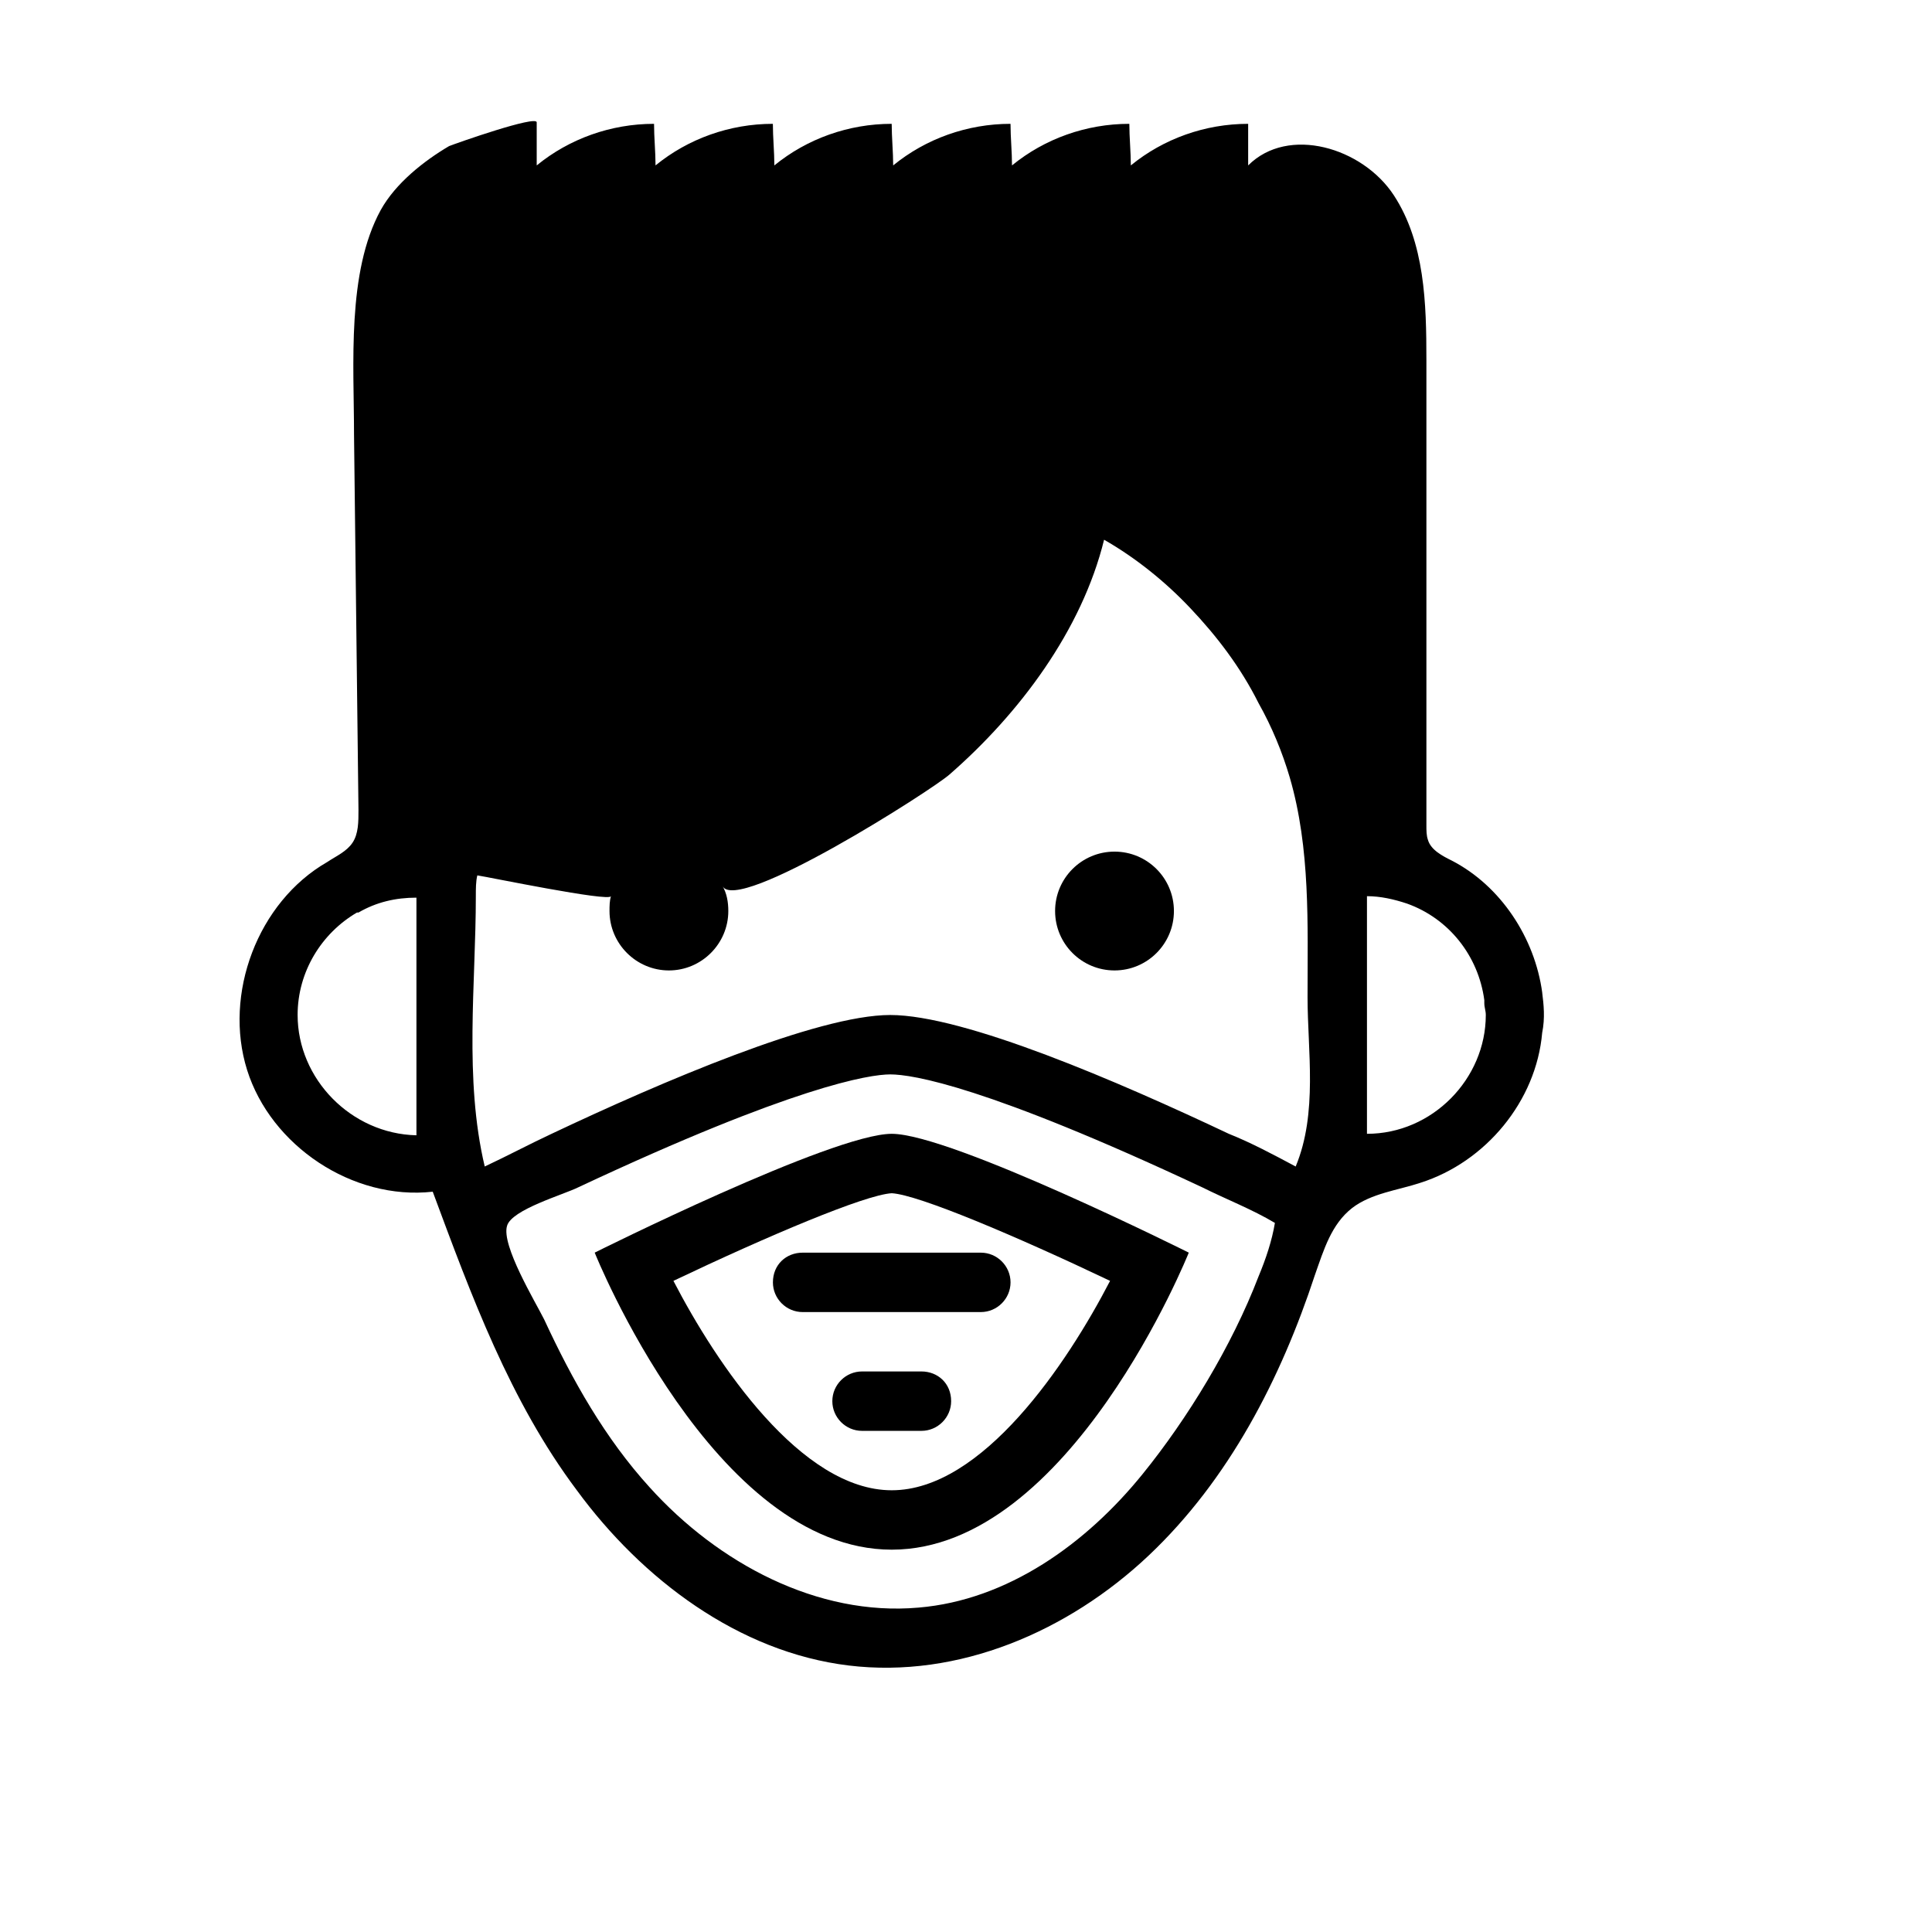 <?xml version="1.0" encoding="UTF-8"?>
<!-- Uploaded to: ICON Repo, www.iconrepo.com, Generator: ICON Repo Mixer Tools -->
<svg fill="#000000" width="800px" height="800px" version="1.1" viewBox="144 144 512 512" xmlns="http://www.w3.org/2000/svg">
 <g>
  <path d="m301.6 475.96s31.488 78.719 78.719 78.719c47.23 0 78.719-78.719 78.719-78.719s-62.977-31.488-78.719-31.488c-15.742 0-78.719 31.488-78.719 31.488zm78.723 62.977c-24.008 0-46.445-33.457-57.859-55.496 24.797-11.809 50.773-22.828 57.859-23.223 7.086 0.395 33.062 11.414 57.859 23.223-11.418 22.039-33.852 55.496-57.859 55.496z"/>
  <path d="m348.83 483.84c0 4.328 3.543 7.871 7.871 7.871h47.23c4.328 0 7.871-3.543 7.871-7.871 0-4.328-3.543-7.871-7.871-7.871h-47.23c-4.332 0-7.871 3.148-7.871 7.871z"/>
  <path d="m388.19 507.45h-15.742c-4.328 0-7.871 3.543-7.871 7.871s3.543 7.871 7.871 7.871h15.742c4.328 0 7.871-3.543 7.871-7.871 0-4.723-3.543-7.871-7.871-7.871z"/>
  <path d="m552.71 407.08c-1.969-14.562-11.02-28.34-24.008-35.031-2.363-1.18-5.512-2.754-6.297-5.512-0.395-1.18-0.395-2.363-0.395-3.938v-123.2c0-14.957-0.395-31.094-8.66-43.691-8.266-12.594-27.945-18.5-38.574-7.871v-11.02c-11.414 0-22.434 3.938-31.094 11.02 0-3.543-0.395-7.477-0.395-11.02-11.414 0-22.434 3.938-31.094 11.02 0-3.543-0.395-7.477-0.395-11.02-11.414 0-22.434 3.938-31.094 11.02 0-3.543-0.395-7.477-0.395-11.02-11.414 0-22.434 3.938-31.094 11.02 0-3.543-0.395-7.477-0.395-11.02-11.414 0-22.434 3.938-31.094 11.02 0-3.543-0.395-7.477-0.395-11.02-11.414 0-22.434 3.938-31.094 11.02v-11.414c0-1.969-21.254 5.512-23.223 6.297-6.691 3.938-14.168 9.84-18.105 16.926-9.055 16.531-7.086 40.934-7.086 59.434 0.395 33.062 0.789 66.52 1.18 99.582 0 3.148 0 6.297-1.574 8.66s-4.328 3.543-6.691 5.117c-18.5 10.629-27.551 35.031-21.254 55.105 6.297 20.074 27.945 34.637 49.199 32.273 10.234 27.551 20.469 55.496 38.18 79.113 17.32 23.617 42.902 42.902 72.027 46.445 29.125 3.543 58.254-9.055 79.508-29.125 21.254-20.074 35.031-46.84 44.082-74.391 2.363-6.691 4.328-13.383 9.84-17.711 5.117-3.938 12.203-4.723 18.105-6.691 17.32-5.512 30.699-21.648 32.273-39.754 0.797-3.938 0.402-7.481 0.008-10.629zm-329.84 5.906c0-11.414 6.297-21.648 15.742-27.16h0.395c4.723-2.754 9.84-3.938 15.352-3.938v62.977c-17.32-0.391-31.488-14.953-31.488-31.879zm254.66 69.273c-7.086 18.5-18.895 37.785-30.699 52.348-14.957 18.5-35.816 33.457-59.434 35.426-26.766 2.363-53.137-11.809-71.242-31.883-11.809-12.988-20.469-28.34-27.945-44.477-2.363-4.723-11.414-19.68-9.84-24.797 1.18-4.328 14.957-8.266 18.895-10.234 57.07-26.766 77.145-29.914 82.656-29.914 5.902 0 25.586 3.148 82.656 29.914 6.297 3.148 13.383 5.902 19.285 9.445-0.789 4.727-2.363 9.449-4.332 14.172zm-7.875-37.785c-29.125-13.777-70.062-31.488-89.742-31.488-19.285 0-60.613 17.711-89.742 31.488-5.902 2.754-11.809 5.902-17.711 8.66-5.508-23.223-2.359-48.414-2.359-71.637 0-1.969 0-3.938 0.395-5.512 2.754 0.395 35.031 7.086 35.426 5.512-0.395 1.18-0.395 2.754-0.395 3.938 0 8.66 7.086 15.742 15.742 15.742 8.66 0 15.742-7.086 15.742-15.742 0-2.363-0.395-4.723-1.574-6.691 3.543 7.871 55.891-25.586 60.223-29.52 18.5-16.137 35.031-38.18 40.934-62.188 8.266 4.723 16.137 11.02 22.828 18.105 7.086 7.477 13.383 15.742 18.105 25.191 3.543 6.297 6.297 12.988 8.266 19.68 5.512 18.895 4.723 38.965 4.723 58.254 0 14.168 2.754 30.699-3.148 44.871-5.902-3.156-11.805-6.305-17.711-8.664zm36.605 0v-62.977c3.543 0 7.086 0.789 10.629 1.969 11.02 3.938 18.895 13.777 20.469 25.586v0.789c0 1.18 0.395 1.969 0.395 3.148-0.004 16.922-14.172 31.484-31.492 31.484z"/>
  <path d="m455.1 385.43c0 8.695-7.047 15.746-15.742 15.746s-15.746-7.051-15.746-15.746c0-8.695 7.051-15.742 15.746-15.742s15.742 7.047 15.742 15.742"/>
 </g>
</svg>